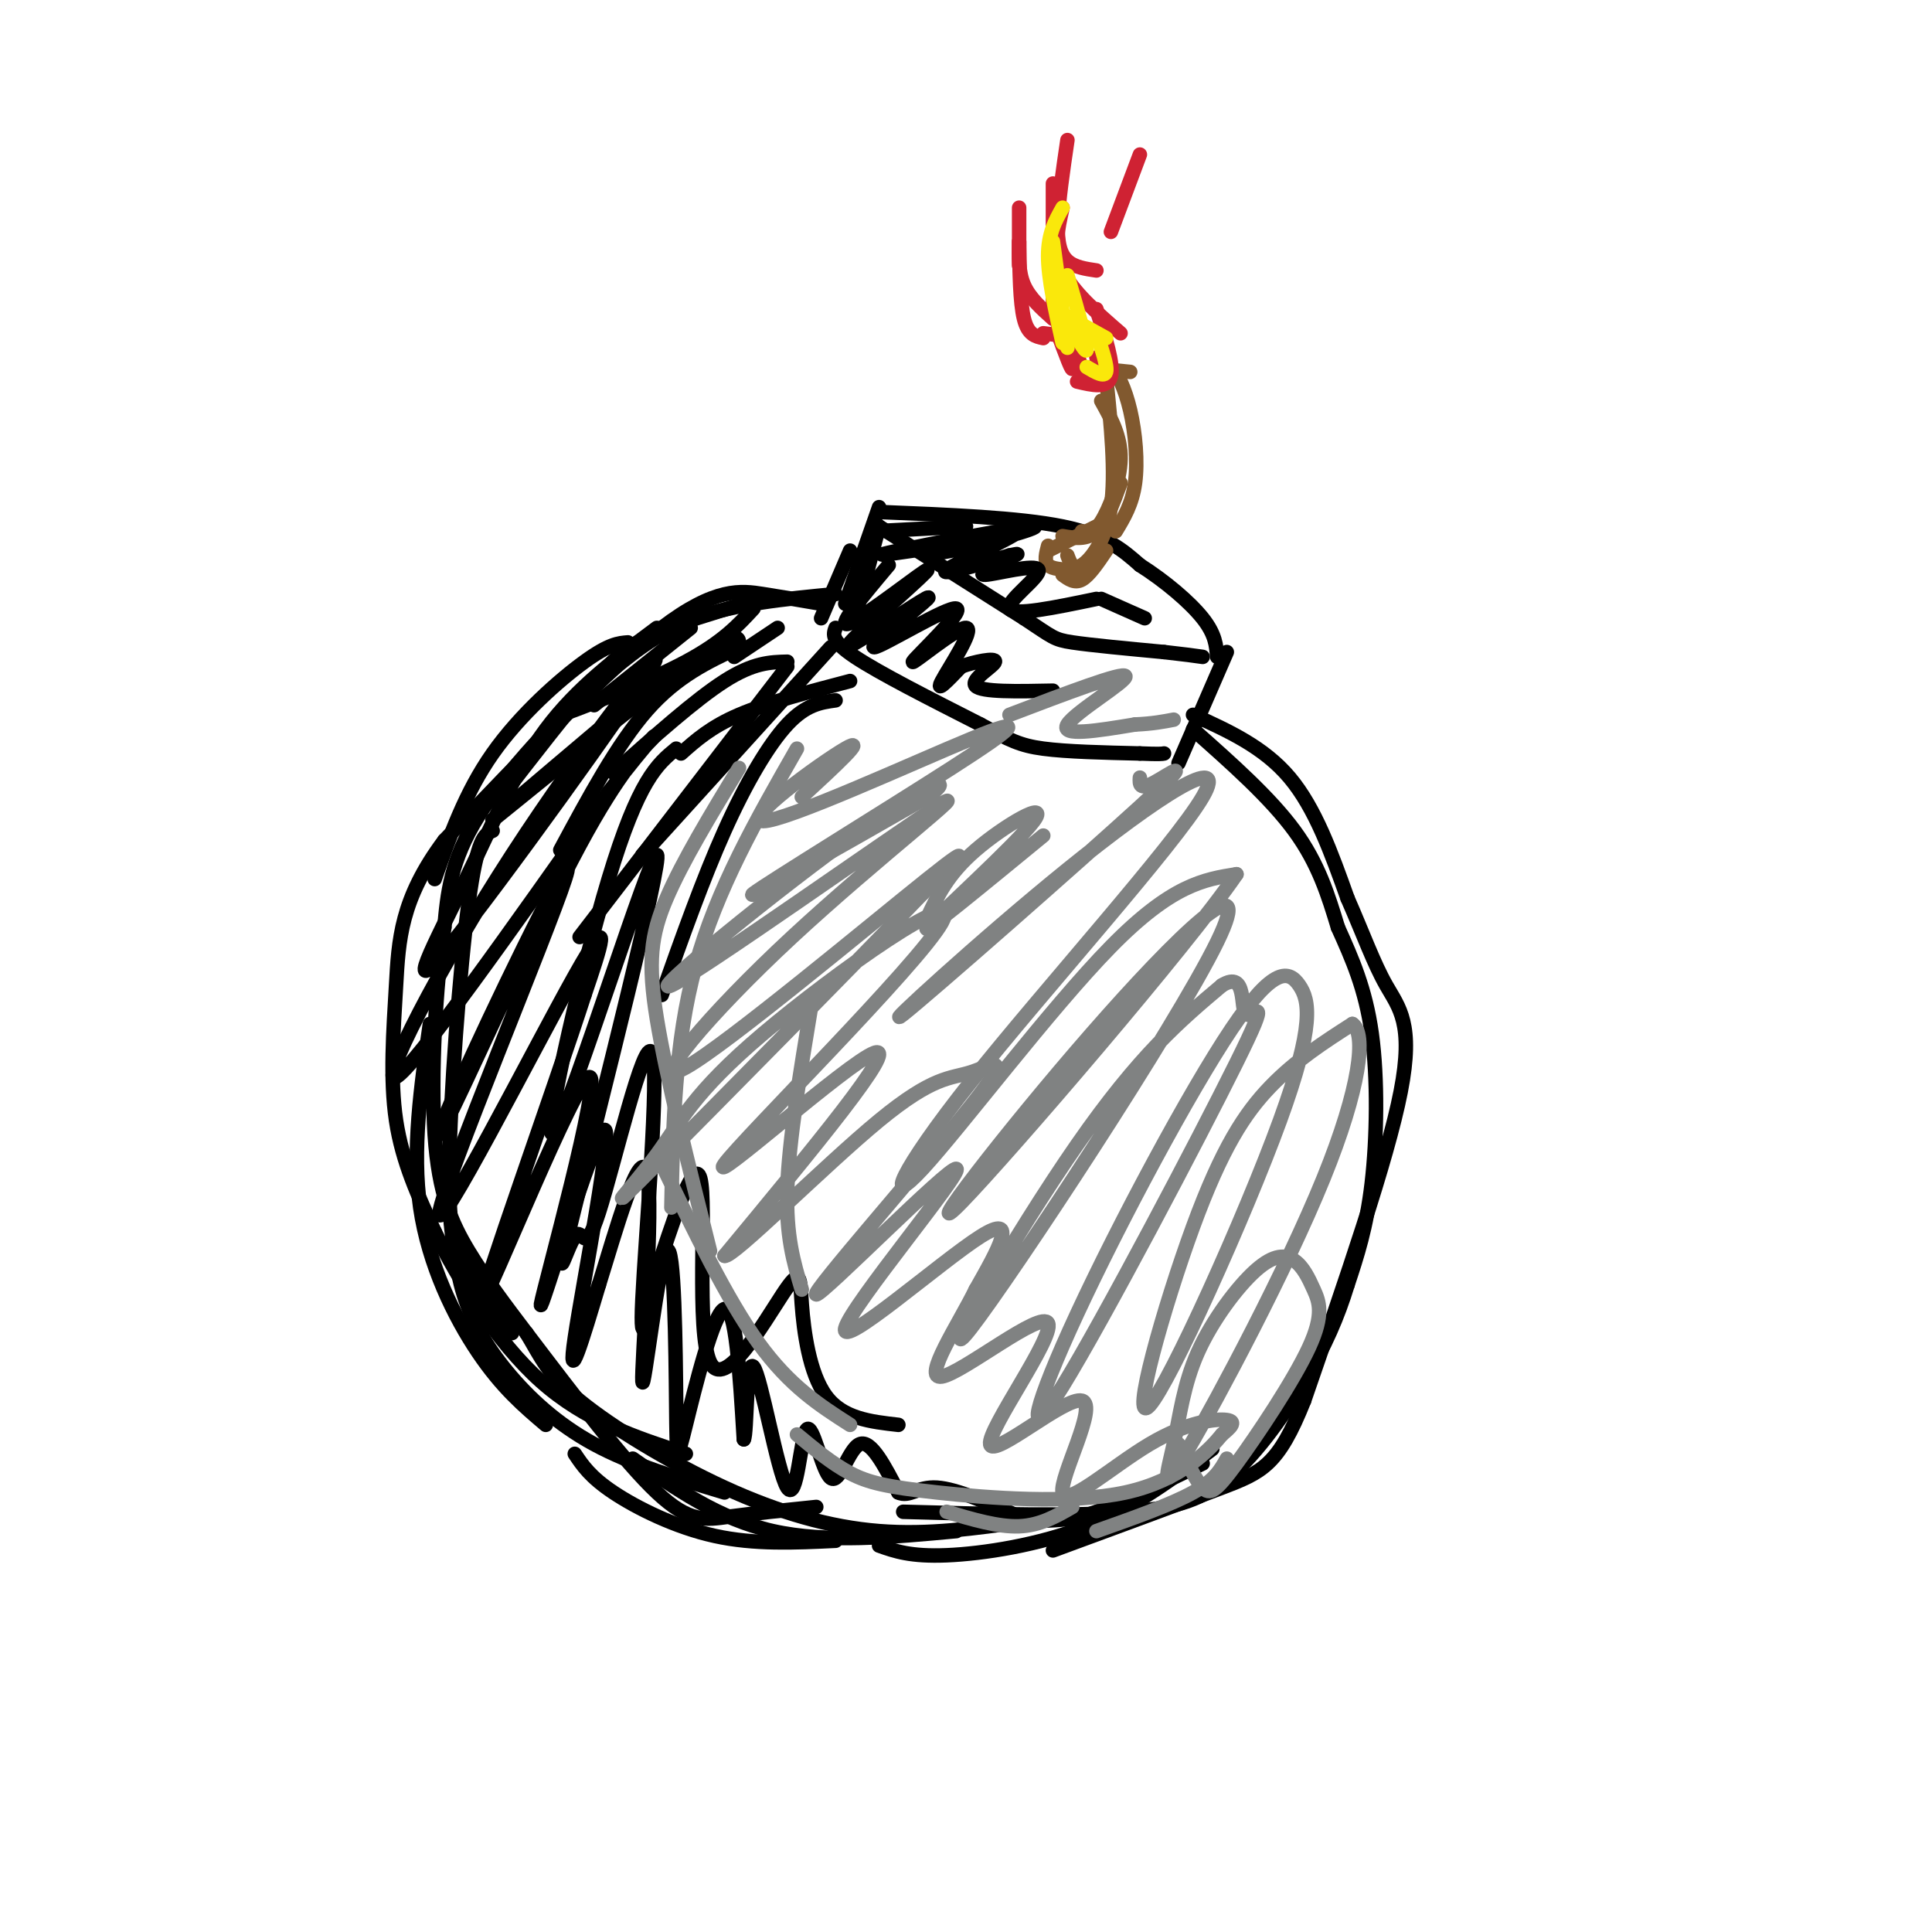 <svg viewBox='0 0 400 400' version='1.1' xmlns='http://www.w3.org/2000/svg' xmlns:xlink='http://www.w3.org/1999/xlink'><g fill='none' stroke='rgb(0,0,0)' stroke-width='3' stroke-linecap='round' stroke-linejoin='round'><path d='M182,105c0.000,0.000 -7.000,20.000 -7,20'/><path d='M182,106c14.500,0.583 29.000,1.167 38,3c9.000,1.833 12.500,4.917 16,8'/><path d='M236,117c5.244,3.333 10.356,7.667 13,11c2.644,3.333 2.822,5.667 3,8'/><path d='M254,135c0.000,0.000 -10.000,23.000 -10,23'/><path d='M173,130c-0.500,1.333 -1.000,2.667 4,6c5.000,3.333 15.500,8.667 26,14'/><path d='M203,150c6.044,3.244 8.156,4.356 13,5c4.844,0.644 12.422,0.822 20,1'/><path d='M236,156c4.167,0.167 4.583,0.083 5,0'/><path d='M182,109c0.000,0.000 -5.000,19.000 -5,19'/><path d='M173,123c-10.417,1.000 -20.833,2.000 -29,5c-8.167,3.000 -14.083,8.000 -20,13'/><path d='M124,141c-8.356,7.222 -19.244,18.778 -25,28c-5.756,9.222 -6.378,16.111 -7,23'/><path d='M92,192c-1.810,12.060 -2.833,30.708 -2,43c0.833,12.292 3.524,18.226 7,24c3.476,5.774 7.738,11.387 12,17'/><path d='M109,276c2.944,4.860 4.305,8.509 11,14c6.695,5.491 18.726,12.825 30,18c11.274,5.175 21.793,8.193 32,9c10.207,0.807 20.104,-0.596 30,-2'/><path d='M212,315c7.022,-0.311 9.578,-0.089 15,-2c5.422,-1.911 13.711,-5.956 22,-10'/><path d='M247,151c8.000,7.083 16.000,14.167 21,21c5.000,6.833 7.000,13.417 9,20'/><path d='M277,192c2.917,6.476 5.708,12.667 7,22c1.292,9.333 1.083,21.810 0,31c-1.083,9.190 -3.042,15.095 -5,21'/><path d='M279,266c-2.024,6.595 -4.583,12.583 -9,20c-4.417,7.417 -10.690,16.262 -17,21c-6.310,4.738 -12.655,5.369 -19,6'/><path d='M234,313c-11.000,1.000 -29.000,0.500 -47,0'/><path d='M170,125c-3.733,-0.644 -7.467,-1.289 -12,-2c-4.533,-0.711 -9.867,-1.489 -21,7c-11.133,8.489 -28.067,26.244 -45,44'/><path d='M92,174c-9.131,12.202 -9.458,20.708 -10,30c-0.542,9.292 -1.298,19.369 0,28c1.298,8.631 4.649,15.815 8,23'/><path d='M90,255c4.800,9.800 12.800,22.800 22,31c9.200,8.200 19.600,11.600 30,15'/><path d='M170,128c0.000,0.000 6.000,-14.000 6,-14'/><path d='M181,110c0.000,0.000 19.000,-1.000 19,-1'/><path d='M182,109c0.000,0.000 30.000,19.000 30,19'/><path d='M212,128c6.044,3.978 6.156,4.422 10,5c3.844,0.578 11.422,1.289 19,2'/><path d='M241,135c4.500,0.500 6.250,0.750 8,1'/><path d='M153,134c0.156,-2.156 0.311,-4.311 -11,4c-11.311,8.311 -34.089,27.089 -39,31c-4.911,3.911 8.044,-7.044 21,-18'/><path d='M156,126c-3.200,3.467 -6.400,6.933 -14,11c-7.600,4.067 -19.600,8.733 -23,10c-3.400,1.267 1.800,-0.867 7,-3'/><path d='M143,130c0.000,0.000 -20.000,16.000 -20,16'/><path d='M154,125c-6.600,1.978 -13.200,3.956 -18,6c-4.800,2.044 -7.800,4.156 -13,10c-5.200,5.844 -12.600,15.422 -20,25'/><path d='M130,133c-1.956,0.156 -3.911,0.311 -9,4c-5.089,3.689 -13.311,10.911 -19,19c-5.689,8.089 -8.844,17.044 -12,26'/><path d='M136,130c-8.273,6.169 -16.545,12.339 -23,21c-6.455,8.661 -11.092,19.814 -17,32c-5.908,12.186 -13.086,25.406 -3,13c10.086,-12.406 37.435,-50.439 42,-58c4.565,-7.561 -13.656,15.349 -29,39c-15.344,23.651 -27.813,48.043 -24,46c3.813,-2.043 23.906,-30.522 44,-59'/><path d='M126,164c9.348,-12.096 10.718,-12.835 9,-11c-1.718,1.835 -6.524,6.243 -15,22c-8.476,15.757 -20.623,42.864 -26,54c-5.377,11.136 -3.985,6.302 4,-11c7.985,-17.302 22.563,-47.071 19,-36c-3.563,11.071 -25.267,62.981 -26,69c-0.733,6.019 19.505,-33.852 28,-49c8.495,-15.148 5.248,-5.574 2,4'/><path d='M121,206c-6.009,18.652 -22.033,63.284 -21,63c1.033,-0.284 19.122,-45.482 22,-46c2.878,-0.518 -9.455,43.645 -10,47c-0.545,3.355 10.700,-34.097 13,-36c2.300,-1.903 -4.343,31.742 -6,43c-1.657,11.258 1.671,0.129 5,-11'/><path d='M124,266c3.172,-10.086 8.602,-29.800 10,-23c1.398,6.800 -1.234,40.113 -1,43c0.234,2.887 3.336,-24.652 5,-27c1.664,-2.348 1.889,20.494 2,32c0.111,11.506 0.107,11.675 2,4c1.893,-7.675 5.684,-23.193 8,-24c2.316,-0.807 3.158,13.096 4,27'/><path d='M154,298c0.695,-0.987 0.434,-16.954 2,-15c1.566,1.954 4.961,21.827 7,25c2.039,3.173 2.722,-10.356 4,-12c1.278,-1.644 3.152,8.596 5,10c1.848,1.404 3.671,-6.027 6,-7c2.329,-0.973 5.165,4.514 8,10'/><path d='M186,309c2.267,1.067 3.933,-1.267 8,-1c4.067,0.267 10.533,3.133 17,6'/><path d='M116,176c5.917,-11.000 11.833,-22.000 18,-29c6.167,-7.000 12.583,-10.000 19,-13'/><path d='M152,136c0.000,0.000 9.000,-6.000 9,-6'/><path d='M184,117c-5.667,6.744 -11.333,13.488 -8,12c3.333,-1.488 15.667,-11.208 16,-11c0.333,0.208 -11.333,10.345 -15,14c-3.667,3.655 0.667,0.827 5,-2'/><path d='M182,130c4.036,-2.465 11.627,-7.628 10,-6c-1.627,1.628 -12.472,10.045 -11,10c1.472,-0.045 15.262,-8.554 17,-8c1.738,0.554 -8.575,10.169 -9,11c-0.425,0.831 9.040,-7.122 11,-7c1.960,0.122 -3.583,8.321 -5,11c-1.417,2.679 1.291,-0.160 4,-3'/><path d='M199,138c2.631,-0.976 7.208,-1.917 7,-1c-0.208,0.917 -5.202,3.690 -4,5c1.202,1.310 8.601,1.155 16,1'/><path d='M127,160c8.500,-7.583 17.000,-15.167 23,-19c6.000,-3.833 9.500,-3.917 13,-4'/><path d='M172,134c0.000,0.000 -39.000,43.000 -39,43'/><path d='M163,138c0.000,0.000 -43.000,56.000 -43,56'/><path d='M140,155c-3.897,3.208 -7.794,6.416 -14,27c-6.206,20.584 -14.721,58.543 -11,52c3.721,-6.543 19.678,-57.590 21,-57c1.322,0.590 -11.992,52.815 -17,73c-5.008,20.185 -1.709,8.328 0,6c1.709,-2.328 1.829,4.871 5,-5c3.171,-9.871 9.392,-36.811 11,-33c1.608,3.811 -1.398,38.375 -2,51c-0.602,12.625 1.199,3.313 3,-6'/><path d='M136,263c2.610,-7.754 7.635,-24.138 9,-19c1.365,5.138 -0.930,31.799 2,38c2.930,6.201 11.084,-8.060 15,-14c3.916,-5.940 3.593,-3.561 4,2c0.407,5.561 1.545,14.303 5,19c3.455,4.697 9.228,5.348 15,6'/><path d='M247,148c7.333,3.333 14.667,6.667 20,13c5.333,6.333 8.667,15.667 12,25'/><path d='M279,186c3.250,7.393 5.375,13.375 8,18c2.625,4.625 5.750,7.893 3,22c-2.750,14.107 -11.375,39.054 -20,64'/><path d='M270,290c-5.333,13.378 -8.667,14.822 -17,18c-8.333,3.178 -21.667,8.089 -35,13'/><path d='M251,300c-8.067,6.044 -16.133,12.089 -26,16c-9.867,3.911 -21.533,5.689 -29,6c-7.467,0.311 -10.733,-0.844 -14,-2'/><path d='M198,317c-13.417,1.250 -26.833,2.500 -38,0c-11.167,-2.500 -20.083,-8.750 -29,-15'/><path d='M169,312c-6.533,0.667 -13.067,1.333 -18,2c-4.933,0.667 -8.267,1.333 -15,-5c-6.733,-6.333 -16.867,-19.667 -27,-33'/><path d='M102,172c-1.595,0.667 -3.190,1.333 -5,15c-1.810,13.667 -3.833,40.333 -4,55c-0.167,14.667 1.524,17.333 4,21c2.476,3.667 5.738,8.333 9,13'/><path d='M89,212c-1.867,13.044 -3.733,26.089 -2,38c1.733,11.911 7.067,22.689 12,30c4.933,7.311 9.467,11.156 14,15'/><path d='M93,250c0.625,6.185 1.250,12.369 3,18c1.750,5.631 4.625,10.708 9,16c4.375,5.292 10.250,10.798 18,15c7.750,4.202 17.375,7.101 27,10'/><path d='M119,301c1.600,2.400 3.200,4.800 8,8c4.800,3.200 12.800,7.200 21,9c8.200,1.800 16.600,1.400 25,1'/></g>
<g fill='none' stroke='rgb(129,89,47)' stroke-width='3' stroke-linecap='round' stroke-linejoin='round'><path d='M220,111c2.500,0.417 5.000,0.833 7,-1c2.000,-1.833 3.500,-5.917 5,-10'/><path d='M224,110c1.156,0.333 2.311,0.667 4,-2c1.689,-2.667 3.911,-8.333 4,-13c0.089,-4.667 -1.956,-8.333 -4,-12'/><path d='M224,76c0.000,0.000 10.000,1.000 10,1'/><path d='M227,78c0.869,-1.476 1.738,-2.952 3,-2c1.262,0.952 2.917,4.333 4,9c1.083,4.667 1.595,10.619 1,15c-0.595,4.381 -2.298,7.190 -4,10'/><path d='M229,78c1.022,10.022 2.044,20.044 1,27c-1.044,6.956 -4.156,10.844 -6,12c-1.844,1.156 -2.422,-0.422 -3,-2'/><path d='M227,109c0.000,0.000 -10.000,5.000 -10,5'/><path d='M217,113c-0.417,1.583 -0.833,3.167 0,4c0.833,0.833 2.917,0.917 5,1'/><path d='M220,119c1.250,0.917 2.500,1.833 4,1c1.500,-0.833 3.250,-3.417 5,-6'/></g>
<g fill='none' stroke='rgb(207,34,51)' stroke-width='3' stroke-linecap='round' stroke-linejoin='round'><path d='M224,70c0.000,0.000 -8.000,-1.000 -8,-1'/><path d='M216,70c-1.583,-0.333 -3.167,-0.667 -4,-4c-0.833,-3.333 -0.917,-9.667 -1,-16'/><path d='M211,55c0.000,0.000 0.000,-12.000 0,-12'/><path d='M211,50c-0.083,3.167 -0.167,6.333 1,9c1.167,2.667 3.583,4.833 6,7'/><path d='M218,63c0.000,0.000 0.000,-25.000 0,-25'/><path d='M221,29c-0.933,6.333 -1.867,12.667 -2,17c-0.133,4.333 0.533,6.667 2,8c1.467,1.333 3.733,1.667 6,2'/><path d='M220,43c-1.000,4.333 -2.000,8.667 0,13c2.000,4.333 7.000,8.667 12,13'/><path d='M227,64c1.833,5.750 3.667,11.500 3,14c-0.667,2.500 -3.833,1.750 -7,1'/><path d='M227,74c0.356,1.311 0.711,2.622 0,3c-0.711,0.378 -2.489,-0.178 -4,-2c-1.511,-1.822 -2.756,-4.911 -4,-8'/><path d='M219,69c1.600,4.356 3.200,8.711 3,7c-0.200,-1.711 -2.200,-9.489 -2,-10c0.200,-0.511 2.600,6.244 5,13'/><path d='M230,48c0.000,0.000 6.000,-16.000 6,-16'/></g>
<g fill='none' stroke='rgb(250,232,11)' stroke-width='3' stroke-linecap='round' stroke-linejoin='round'><path d='M222,68c1.583,2.917 3.167,5.833 3,4c-0.167,-1.833 -2.083,-8.417 -4,-15'/><path d='M221,72c0.000,0.000 -3.000,-22.000 -3,-22'/><path d='M220,43c-1.500,2.667 -3.000,5.333 -3,10c0.000,4.667 1.500,11.333 3,18'/><path d='M220,65c0.000,0.000 9.000,5.000 9,5'/><path d='M227,69c1.167,3.417 2.333,6.833 2,8c-0.333,1.167 -2.167,0.083 -4,-1'/></g>
<g fill='none' stroke='rgb(0,0,0)' stroke-width='3' stroke-linecap='round' stroke-linejoin='round'><path d='M189,114c-4.945,0.725 -9.890,1.450 -3,0c6.890,-1.450 25.616,-5.075 28,-5c2.384,0.075 -11.574,3.849 -17,5c-5.426,1.151 -2.320,-0.320 3,-2c5.320,-1.680 12.855,-3.568 11,-2c-1.855,1.568 -13.102,6.591 -15,8c-1.898,1.409 5.551,-0.795 13,-3'/><path d='M209,115c2.333,-0.500 1.667,-0.250 1,0'/><path d='M210,115c-4.065,2.054 -8.131,4.107 -6,4c2.131,-0.107 10.458,-2.375 11,-1c0.542,1.375 -6.702,6.393 -6,8c0.702,1.607 9.351,-0.196 18,-2'/><path d='M228,124c0.000,0.000 9.000,4.000 9,4'/><path d='M141,156c3.083,-2.750 6.167,-5.500 12,-8c5.833,-2.500 14.417,-4.750 23,-7'/><path d='M173,145c-3.067,0.422 -6.133,0.844 -10,5c-3.867,4.156 -8.533,12.044 -13,22c-4.467,9.956 -8.733,21.978 -13,34'/></g>
<g fill='none' stroke='rgb(128,130,130)' stroke-width='3' stroke-linecap='round' stroke-linejoin='round'><path d='M209,148c11.778,-4.489 23.556,-8.978 24,-8c0.444,0.978 -10.444,7.422 -12,10c-1.556,2.578 6.222,1.289 14,0'/><path d='M235,150c3.667,-0.167 5.833,-0.583 8,-1'/><path d='M166,165c6.963,-6.426 13.926,-12.851 9,-10c-4.926,2.851 -21.743,14.979 -17,15c4.743,0.021 31.044,-12.067 43,-17c11.956,-4.933 9.565,-2.713 -4,6c-13.565,8.713 -38.304,23.918 -41,26c-2.696,2.082 16.652,-8.959 36,-20'/><path d='M192,165c5.749,-4.126 2.122,-4.442 -14,7c-16.122,11.442 -44.740,34.642 -39,32c5.740,-2.642 45.836,-31.125 55,-37c9.164,-5.875 -12.606,10.858 -30,27c-17.394,16.142 -30.414,31.692 -22,27c8.414,-4.692 38.261,-29.626 50,-39c11.739,-9.374 5.369,-3.187 -1,3'/><path d='M191,185c-12.767,13.318 -44.183,45.113 -56,57c-11.817,11.887 -4.035,3.865 1,-3c5.035,-6.865 7.321,-12.571 22,-25c14.679,-12.429 41.749,-31.579 37,-23c-4.749,8.579 -41.317,44.887 -45,50c-3.683,5.113 25.519,-20.968 31,-23c5.481,-2.032 -12.760,19.984 -31,42'/><path d='M150,260c1.482,0.664 20.687,-18.676 32,-28c11.313,-9.324 14.736,-8.631 19,-10c4.264,-1.369 9.371,-4.801 0,7c-9.371,11.801 -33.221,38.836 -32,39c1.221,0.164 27.513,-26.544 29,-26c1.487,0.544 -21.830,28.339 -23,33c-1.170,4.661 19.809,-13.811 28,-19c8.191,-5.189 3.596,2.906 -1,11'/><path d='M202,267c-3.362,6.917 -11.268,18.709 -7,18c4.268,-0.709 20.709,-13.919 22,-11c1.291,2.919 -12.569,21.967 -12,25c0.569,3.033 15.567,-9.950 19,-9c3.433,0.950 -4.698,15.832 -4,19c0.698,3.168 10.226,-5.378 18,-10c7.774,-4.622 13.792,-5.321 16,-5c2.208,0.321 0.604,1.660 -1,3'/><path d='M253,297c-2.573,3.144 -8.504,9.502 -20,12c-11.496,2.498 -28.557,1.134 -39,0c-10.443,-1.134 -14.270,-2.038 -18,-4c-3.730,-1.962 -7.365,-4.981 -11,-8'/><path d='M176,295c-6.250,-4.000 -12.500,-8.000 -19,-17c-6.500,-9.000 -13.250,-23.000 -20,-37'/><path d='M147,259c-4.533,-18.089 -9.067,-36.178 -11,-48c-1.933,-11.822 -1.267,-17.378 2,-25c3.267,-7.622 9.133,-17.311 15,-27'/><path d='M165,155c-8.333,14.583 -16.667,29.167 -21,45c-4.333,15.833 -4.667,32.917 -5,50'/><path d='M168,208c-2.333,14.083 -4.667,28.167 -5,38c-0.333,9.833 1.333,15.417 3,21'/><path d='M192,190c2.071,-4.470 4.143,-8.940 10,-14c5.857,-5.060 15.500,-10.708 12,-6c-3.500,4.708 -20.143,19.774 -22,22c-1.857,2.226 11.071,-8.387 24,-19'/><path d='M236,161c-0.070,1.343 -0.139,2.685 3,1c3.139,-1.685 9.487,-6.398 -3,5c-12.487,11.398 -43.809,38.908 -49,43c-5.191,4.092 15.750,-15.234 34,-30c18.250,-14.766 33.810,-24.970 28,-15c-5.810,9.970 -32.990,40.116 -48,59c-15.010,18.884 -17.849,26.507 -10,18c7.849,-8.507 26.385,-33.145 39,-46c12.615,-12.855 19.307,-13.928 26,-15'/><path d='M256,181c-9.864,14.512 -47.523,58.293 -57,68c-9.477,9.707 9.229,-14.662 27,-35c17.771,-20.338 34.609,-36.647 26,-19c-8.609,17.647 -42.664,69.251 -51,80c-8.336,10.749 9.047,-19.357 22,-38c12.953,-18.643 21.477,-25.821 30,-33'/><path d='M253,204c5.330,-3.263 3.654,5.078 5,6c1.346,0.922 5.714,-5.576 -2,10c-7.714,15.576 -27.511,53.227 -36,67c-8.489,13.773 -5.671,3.668 3,-15c8.671,-18.668 23.194,-45.900 32,-59c8.806,-13.100 11.894,-12.067 14,-9c2.106,3.067 3.230,8.170 -4,28c-7.230,19.830 -22.814,54.387 -27,59c-4.186,4.613 3.027,-20.720 9,-37c5.973,-16.280 10.707,-23.509 16,-29c5.293,-5.491 11.147,-9.246 17,-13'/><path d='M280,212c2.911,1.886 1.690,13.100 -6,32c-7.690,18.900 -21.849,45.484 -28,56c-6.151,10.516 -4.295,4.964 -3,-1c1.295,-5.964 2.027,-12.339 5,-19c2.973,-6.661 8.186,-13.607 12,-17c3.814,-3.393 6.230,-3.232 8,-2c1.770,1.232 2.894,3.534 4,6c1.106,2.466 2.193,5.094 -1,12c-3.193,6.906 -10.667,18.090 -15,24c-4.333,5.910 -5.524,6.546 -7,5c-1.476,-1.546 -3.238,-5.273 -5,-9'/><path d='M254,302c-1.250,2.250 -2.500,4.500 -7,7c-4.500,2.500 -12.250,5.250 -20,8'/><path d='M222,312c-3.333,1.917 -6.667,3.833 -11,4c-4.333,0.167 -9.667,-1.417 -15,-3'/></g>
</svg>